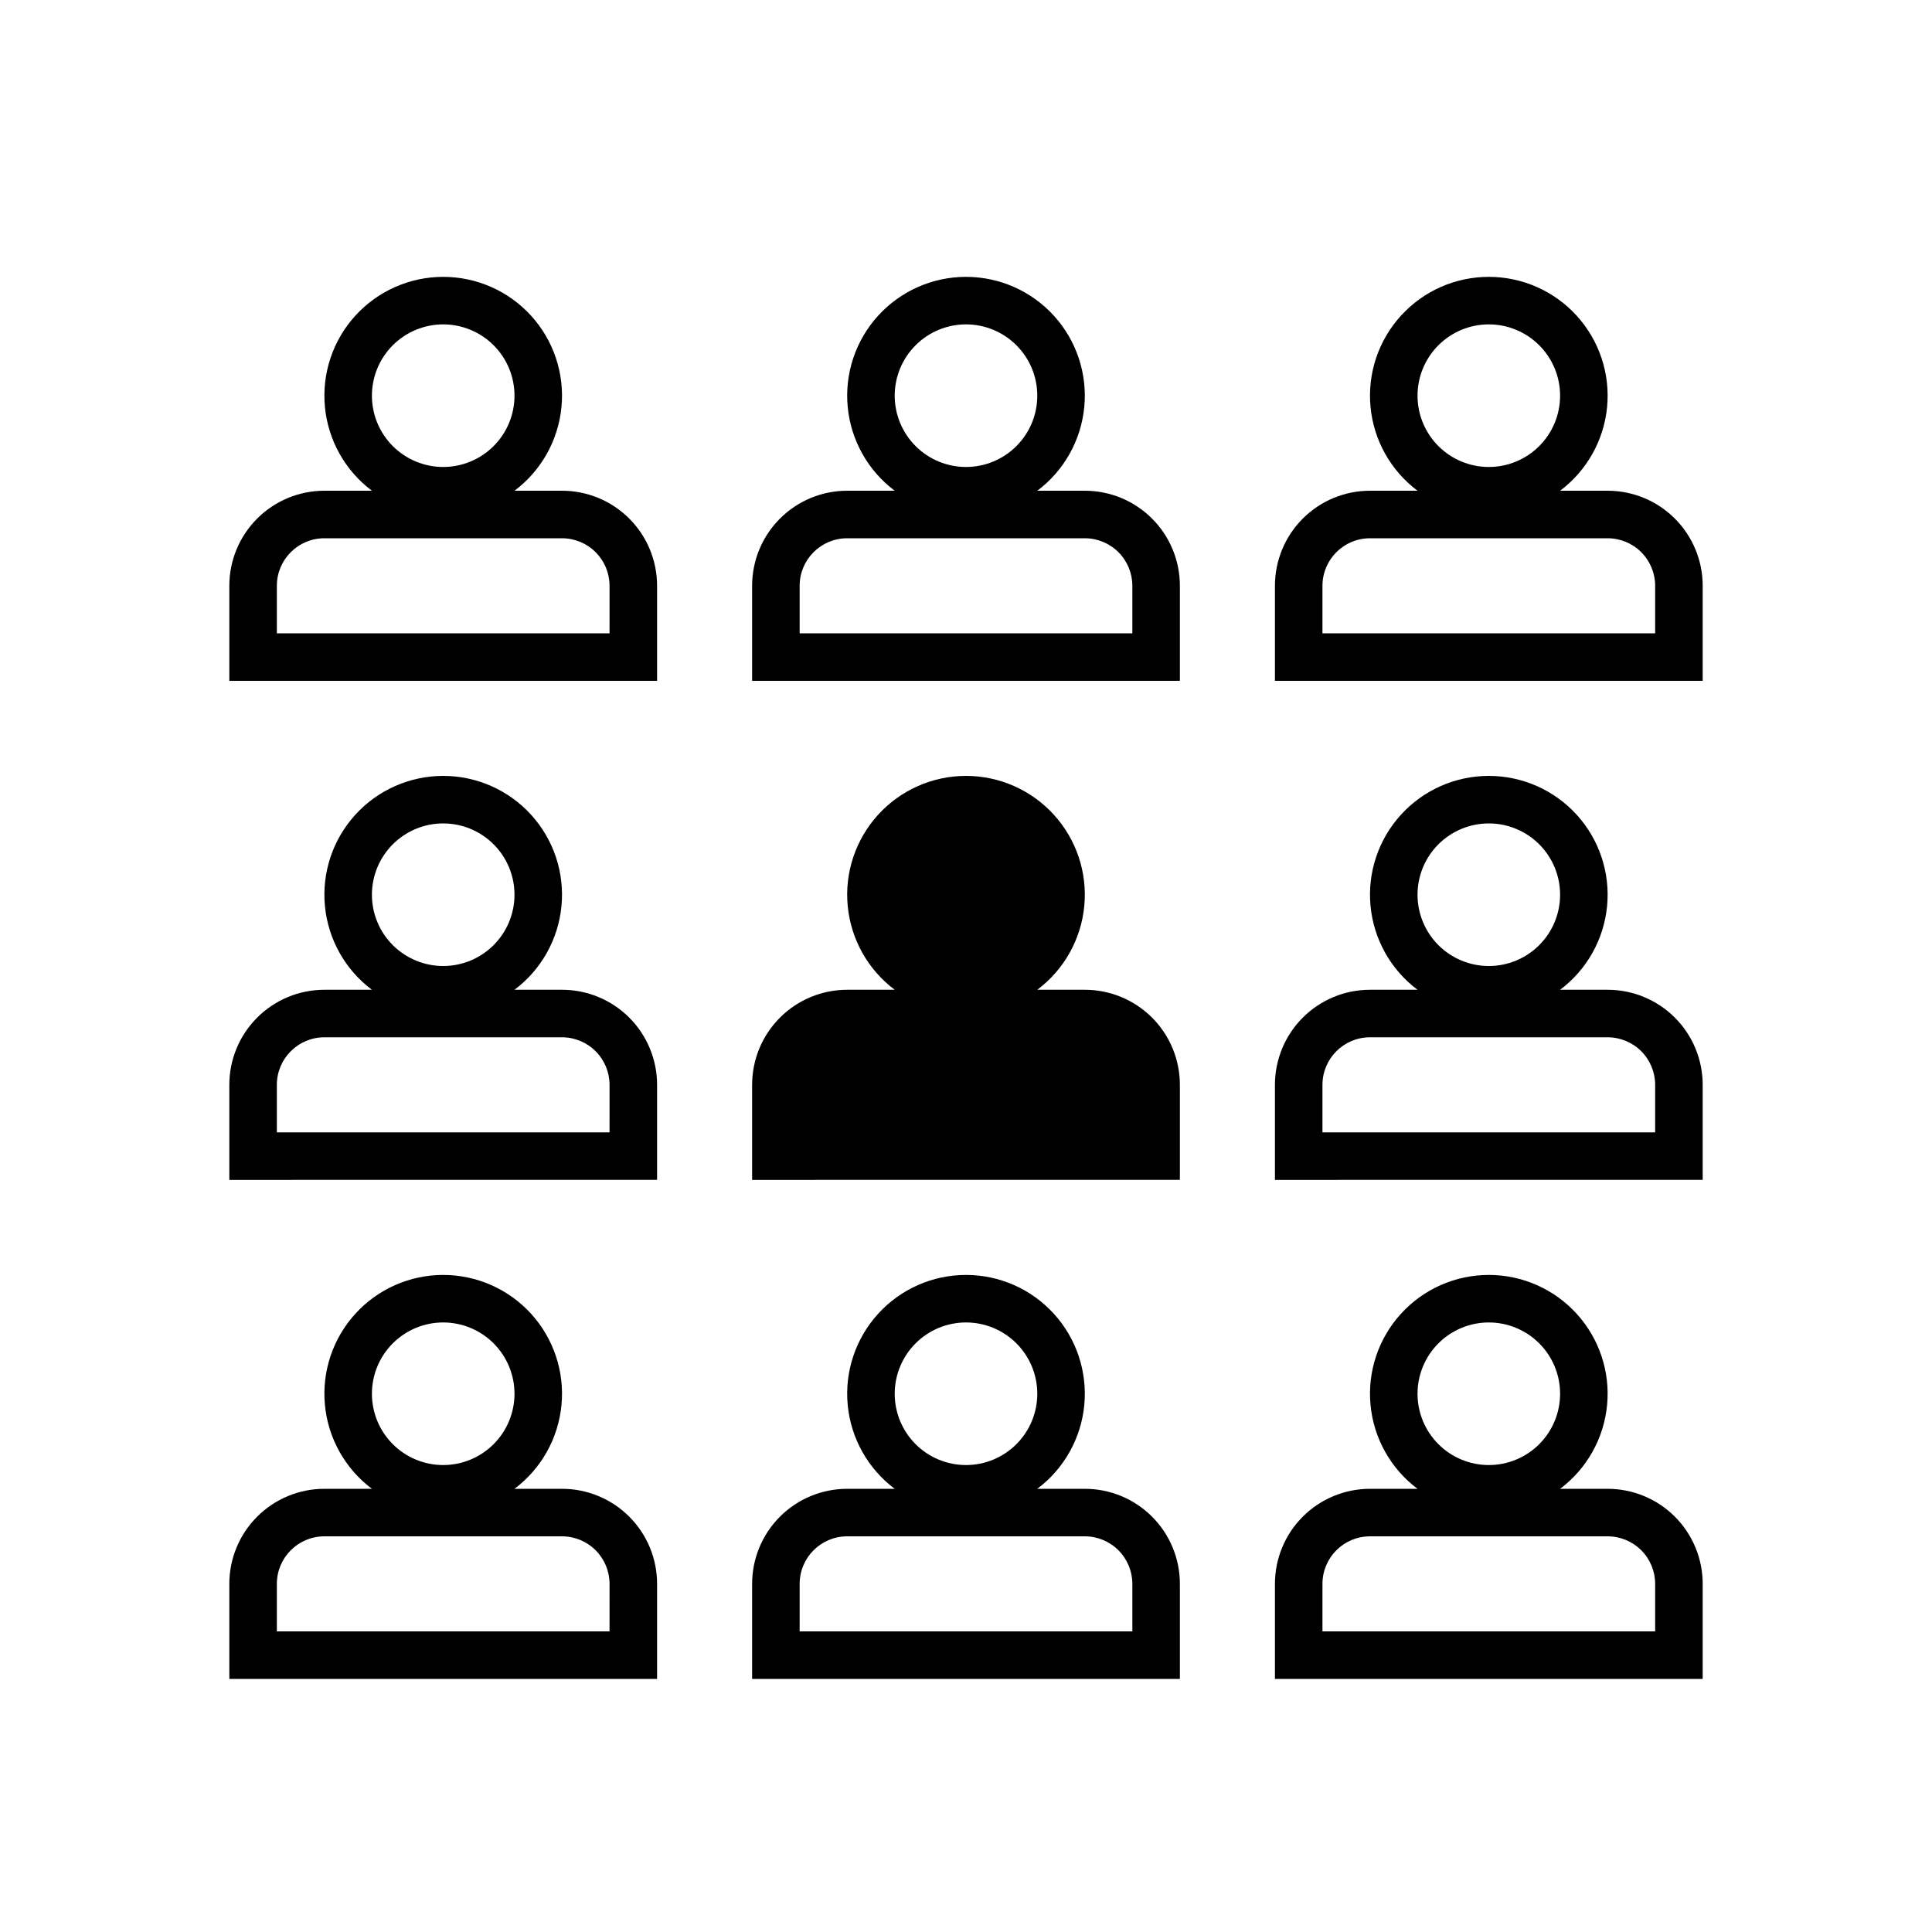 <?xml version="1.0" encoding="UTF-8"?>
<!-- Uploaded to: ICON Repo, www.svgrepo.com, Generator: ICON Repo Mixer Tools -->
<svg fill="#000000" width="800px" height="800px" version="1.1" viewBox="144 144 512 512" xmlns="http://www.w3.org/2000/svg">
 <g>
  <path d="m292.94 538.55h-12.594c7.094-5.32 11.617-13.387 12.453-22.219 0.84-8.828-2.086-17.602-8.051-24.16-5.969-6.562-14.426-10.301-23.297-10.301-8.867 0-17.324 3.738-23.293 10.301-5.965 6.559-8.891 15.332-8.051 24.16 0.836 8.832 5.359 16.898 12.453 22.219h-12.598c-6.68 0-13.086 2.652-17.809 7.379-4.727 4.723-7.379 11.129-7.379 17.812v25.191l113.36-0.004v-25.188c0-6.684-2.652-13.09-7.379-17.812-4.723-4.727-11.129-7.379-17.812-7.379zm-31.488-44.082v-0.004c5.012 0 9.816 1.992 13.359 5.535 3.543 3.543 5.535 8.348 5.535 13.359s-1.992 9.816-5.535 13.359c-3.543 3.543-8.348 5.535-13.359 5.535-5.008 0-9.816-1.992-13.359-5.535-3.543-3.543-5.531-8.348-5.531-13.359s1.988-9.816 5.531-13.359c3.543-3.543 8.352-5.535 13.359-5.535zm44.082 81.867h-88.164v-12.594c0-6.957 5.641-12.598 12.594-12.598h62.977c3.344 0 6.547 1.328 8.906 3.691 2.363 2.359 3.691 5.562 3.691 8.906z"/>
  <path d="m431.49 538.55h-12.598c7.094-5.32 11.617-13.387 12.457-22.219 0.836-8.828-2.09-17.602-8.055-24.16-5.969-6.562-14.426-10.301-23.293-10.301-8.871 0-17.328 3.738-23.293 10.301-5.969 6.559-8.895 15.332-8.055 24.16 0.836 8.832 5.359 16.898 12.453 22.219h-12.594c-6.684 0-13.09 2.652-17.812 7.379-4.727 4.723-7.379 11.129-7.379 17.812v25.191l113.36-0.004v-25.188c0-6.684-2.652-13.09-7.375-17.812-4.727-4.727-11.133-7.379-17.812-7.379zm-31.488-44.082v-0.004c5.008 0 9.816 1.992 13.359 5.535 3.543 3.543 5.531 8.348 5.531 13.359s-1.988 9.816-5.531 13.359c-3.543 3.543-8.352 5.535-13.359 5.535-5.012 0-9.816-1.992-13.359-5.535-3.543-3.543-5.535-8.348-5.535-13.359s1.992-9.816 5.535-13.359c3.543-3.543 8.348-5.535 13.359-5.535zm44.082 81.867h-88.168v-12.594c0-6.957 5.641-12.598 12.598-12.598h62.977c3.34 0 6.543 1.328 8.906 3.691 2.359 2.359 3.688 5.562 3.688 8.906z"/>
  <path d="m570.04 538.55h-12.598c7.098-5.32 11.617-13.387 12.457-22.219 0.836-8.828-2.086-17.602-8.055-24.16-5.969-6.562-14.426-10.301-23.293-10.301-8.871 0-17.328 3.738-23.293 10.301-5.969 6.559-8.895 15.332-8.055 24.16 0.836 8.832 5.359 16.898 12.453 22.219h-12.594c-6.68 0-13.09 2.652-17.812 7.379-4.723 4.723-7.379 11.129-7.379 17.812v25.191l113.36-0.004v-25.188c0-6.684-2.656-13.09-7.379-17.812-4.727-4.727-11.133-7.379-17.812-7.379zm-31.488-44.082v-0.004c5.012 0 9.816 1.992 13.359 5.535 3.543 3.543 5.531 8.348 5.531 13.359s-1.988 9.816-5.531 13.359c-3.543 3.543-8.348 5.535-13.359 5.535s-9.816-1.992-13.359-5.535c-3.543-3.543-5.535-8.348-5.535-13.359s1.992-9.816 5.535-13.359c3.543-3.543 8.348-5.535 13.359-5.535zm44.082 81.867h-88.168v-12.594c0-6.957 5.641-12.598 12.598-12.598h62.977c3.34 0 6.543 1.328 8.906 3.691 2.359 2.359 3.688 5.562 3.688 8.906z"/>
  <path d="m292.94 406.3h-12.594c7.094-5.32 11.617-13.387 12.453-22.219 0.84-8.828-2.086-17.602-8.051-24.16-5.969-6.562-14.426-10.301-23.297-10.301-8.867 0-17.324 3.738-23.293 10.301-5.965 6.559-8.891 15.332-8.051 24.16 0.836 8.832 5.359 16.898 12.453 22.219h-12.598c-6.68 0-13.086 2.652-17.809 7.379-4.727 4.723-7.379 11.129-7.379 17.812v25.191l113.36-0.004v-25.188c0-6.684-2.652-13.09-7.379-17.812-4.723-4.727-11.129-7.379-17.812-7.379zm-31.488-44.082v-0.004c5.012 0 9.816 1.992 13.359 5.535 3.543 3.543 5.535 8.348 5.535 13.359s-1.992 9.816-5.535 13.359c-3.543 3.543-8.348 5.535-13.359 5.535-5.008 0-9.816-1.992-13.359-5.535-3.543-3.543-5.531-8.348-5.531-13.359s1.988-9.816 5.531-13.359c3.543-3.543 8.352-5.535 13.359-5.535zm44.082 81.867h-88.164v-12.594c0-6.957 5.641-12.598 12.594-12.598h62.977c3.344 0 6.547 1.328 8.906 3.691 2.363 2.359 3.691 5.562 3.691 8.906z"/>
  <path d="m431.49 406.3h-12.598c7.094-5.32 11.617-13.387 12.457-22.219 0.836-8.828-2.09-17.602-8.055-24.16-5.969-6.562-14.426-10.301-23.293-10.301-8.871 0-17.328 3.738-23.293 10.301-5.969 6.559-8.895 15.332-8.055 24.16 0.836 8.832 5.359 16.898 12.453 22.219h-12.594c-6.684 0-13.09 2.652-17.812 7.379-4.727 4.723-7.379 11.129-7.379 17.812v25.191l113.36-0.004v-25.188c0-6.684-2.652-13.09-7.375-17.812-4.727-4.727-11.133-7.379-17.812-7.379z"/>
  <path d="m570.04 406.3h-12.598c7.098-5.32 11.617-13.387 12.457-22.219 0.836-8.828-2.086-17.602-8.055-24.16-5.969-6.562-14.426-10.301-23.293-10.301-8.871 0-17.328 3.738-23.293 10.301-5.969 6.559-8.895 15.332-8.055 24.16 0.836 8.832 5.359 16.898 12.453 22.219h-12.594c-6.68 0-13.09 2.652-17.812 7.379-4.723 4.723-7.379 11.129-7.379 17.812v25.191l113.36-0.004v-25.188c0-6.684-2.656-13.09-7.379-17.812-4.727-4.727-11.133-7.379-17.812-7.379zm-31.488-44.082v-0.004c5.012 0 9.816 1.992 13.359 5.535 3.543 3.543 5.531 8.348 5.531 13.359s-1.988 9.816-5.531 13.359c-3.543 3.543-8.348 5.535-13.359 5.535s-9.816-1.992-13.359-5.535c-3.543-3.543-5.535-8.348-5.535-13.359s1.992-9.816 5.535-13.359c3.543-3.543 8.348-5.535 13.359-5.535zm44.082 81.867h-88.168v-12.594c0-6.957 5.641-12.598 12.598-12.598h62.977c3.34 0 6.543 1.328 8.906 3.691 2.359 2.359 3.688 5.562 3.688 8.906z"/>
  <path d="m292.94 274.05h-12.594c7.094-5.32 11.617-13.387 12.453-22.219 0.84-8.828-2.086-17.602-8.051-24.16-5.969-6.562-14.426-10.301-23.297-10.301-8.867 0-17.324 3.738-23.293 10.301-5.965 6.559-8.891 15.332-8.051 24.16 0.836 8.832 5.359 16.898 12.453 22.219h-12.598c-6.68 0-13.086 2.652-17.809 7.379-4.727 4.723-7.379 11.129-7.379 17.812v25.191l113.36-0.004v-25.188c0-6.684-2.652-13.09-7.379-17.812-4.723-4.727-11.129-7.379-17.812-7.379zm-31.488-44.082v-0.004c5.012 0 9.816 1.992 13.359 5.535 3.543 3.543 5.535 8.348 5.535 13.359s-1.992 9.816-5.535 13.359c-3.543 3.543-8.348 5.535-13.359 5.535-5.008 0-9.816-1.992-13.359-5.535-3.543-3.543-5.531-8.348-5.531-13.359s1.988-9.816 5.531-13.359c3.543-3.543 8.352-5.535 13.359-5.535zm44.082 81.867h-88.164v-12.594c0-6.957 5.641-12.598 12.594-12.598h62.977c3.344 0 6.547 1.328 8.906 3.691 2.363 2.359 3.691 5.562 3.691 8.906z"/>
  <path d="m431.49 274.05h-12.598c7.094-5.32 11.617-13.387 12.457-22.219 0.836-8.828-2.09-17.602-8.055-24.16-5.969-6.562-14.426-10.301-23.293-10.301-8.871 0-17.328 3.738-23.293 10.301-5.969 6.559-8.895 15.332-8.055 24.16 0.836 8.832 5.359 16.898 12.453 22.219h-12.594c-6.684 0-13.09 2.652-17.812 7.379-4.727 4.723-7.379 11.129-7.379 17.812v25.191l113.36-0.004v-25.188c0-6.684-2.652-13.09-7.375-17.812-4.727-4.727-11.133-7.379-17.812-7.379zm-31.488-44.082v-0.004c5.008 0 9.816 1.992 13.359 5.535 3.543 3.543 5.531 8.348 5.531 13.359s-1.988 9.816-5.531 13.359c-3.543 3.543-8.352 5.535-13.359 5.535-5.012 0-9.816-1.992-13.359-5.535-3.543-3.543-5.535-8.348-5.535-13.359s1.992-9.816 5.535-13.359c3.543-3.543 8.348-5.535 13.359-5.535zm44.082 81.867h-88.168v-12.594c0-6.957 5.641-12.598 12.598-12.598h62.977c3.34 0 6.543 1.328 8.906 3.691 2.359 2.359 3.688 5.562 3.688 8.906z"/>
  <path d="m570.04 274.05h-12.598c7.098-5.32 11.617-13.387 12.457-22.219 0.836-8.828-2.086-17.602-8.055-24.16-5.969-6.562-14.426-10.301-23.293-10.301-8.871 0-17.328 3.738-23.293 10.301-5.969 6.559-8.895 15.332-8.055 24.16 0.836 8.832 5.359 16.898 12.453 22.219h-12.594c-6.68 0-13.09 2.652-17.812 7.379-4.723 4.723-7.379 11.129-7.379 17.812v25.191l113.36-0.004v-25.188c0-6.684-2.656-13.09-7.379-17.812-4.727-4.727-11.133-7.379-17.812-7.379zm-31.488-44.082v-0.004c5.012 0 9.816 1.992 13.359 5.535 3.543 3.543 5.531 8.348 5.531 13.359s-1.988 9.816-5.531 13.359c-3.543 3.543-8.348 5.535-13.359 5.535s-9.816-1.992-13.359-5.535c-3.543-3.543-5.535-8.348-5.535-13.359s1.992-9.816 5.535-13.359c3.543-3.543 8.348-5.535 13.359-5.535zm44.082 81.867h-88.168v-12.594c0-6.957 5.641-12.598 12.598-12.598h62.977c3.34 0 6.543 1.328 8.906 3.691 2.359 2.359 3.688 5.562 3.688 8.906z"/>
 </g>
</svg>